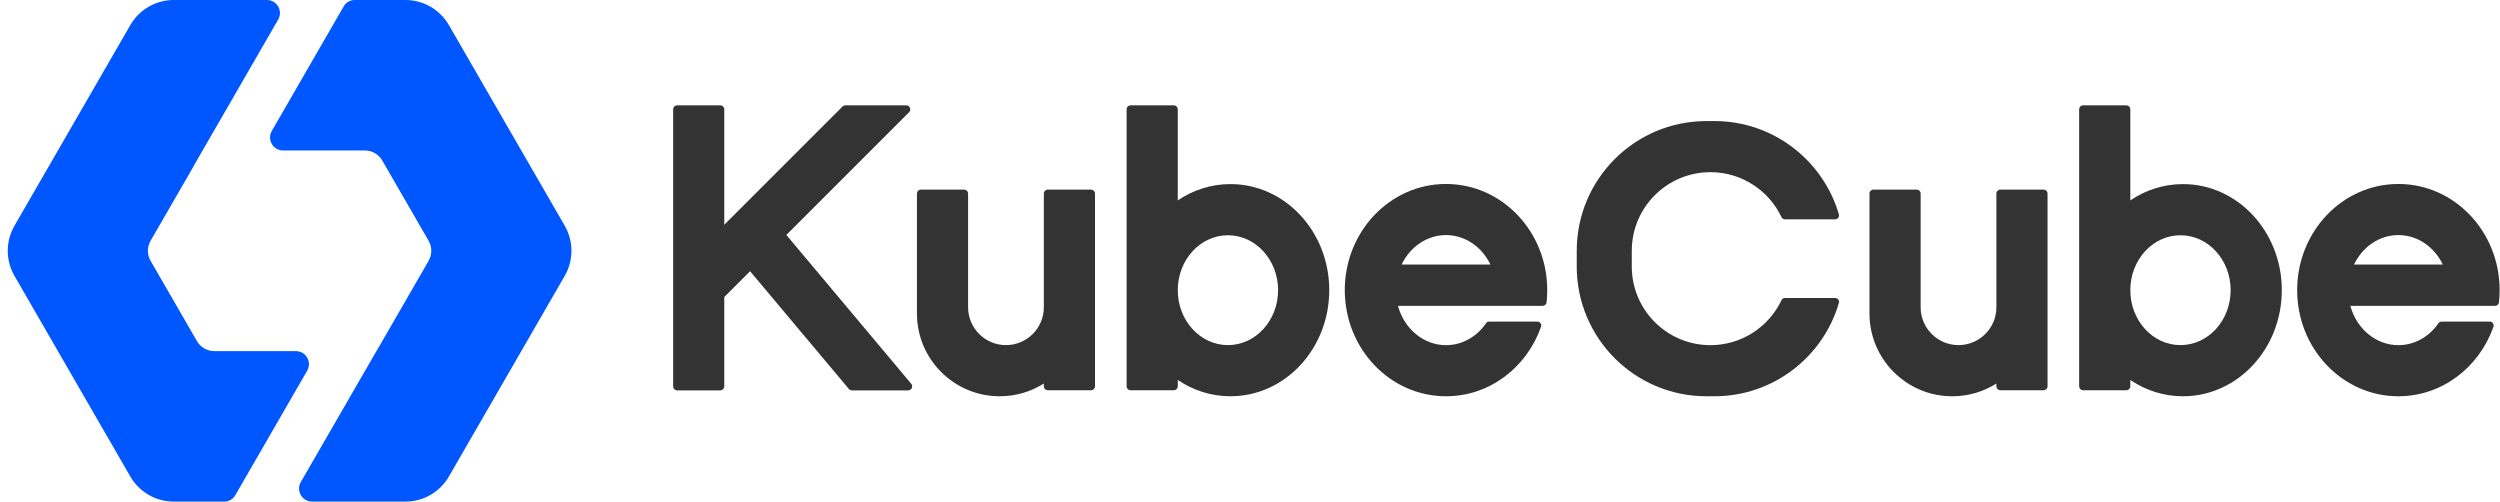 <svg viewBox="0 0 4984 1e3" fill="none" xmlns="http://www.w3.org/2000/svg"><path d="M3551.54 432.823C3552.84 435.556 3555.59 437.298 3558.62 437.298H3658.46C3663.69 437.298 3667.45 432.277 3665.98 427.259 3634.56 319.831 3535.31 241.352 3417.7 241.352H3402.03c-142.85.0-258.65 115.801-258.65 258.648v31.352c0 142.847 115.8 258.648 258.65 258.648H3417.7c117.61.0 216.86-78.48 248.28-185.907C3667.45 599.075 3663.69 594.054 3658.46 594.054H3558.62C3555.59 594.054 3552.84 595.796 3551.54 598.529 3526.37 651.507 3472.39 688.108 3409.87 688.108 3323.29 688.108 3253.11 617.926 3253.11 531.352V5e2C3253.11 413.426 3323.29 343.243 3409.87 343.243c62.52.0 116.5 36.601 141.67 89.58z" fill="#333"/><path fill-rule="evenodd" clip-rule="evenodd" d="M4970.89 651.516C4972.68 646.419 4968.9 641.081 4963.5 641.081H4867.67C4865.09 641.081 4862.68 642.35 4861.21 644.474 4842.85 671.15 4813.84 688.108 4781.45 688.108 4736.6 688.108 4698.03 655.443 4685.65 609.73h288.5C4978.15 609.73 4981.51 606.719 4981.95 602.744 4982.82 594.747 4983.27 586.616 4983.27 578.378c0-116.507-90-211.621-201.82-211.621-111.83.0-201.83 95.114-201.83 211.621S4669.62 790 4781.45 790C4868.6 790 4942.57 732.144 4970.89 651.516zM4781.45 468.649C4819.59 468.649 4853.14 492.229 4869.98 527.433H4692.92C4709.75 492.229 4743.3 468.649 4781.45 468.649z" fill="#333"/><path d="M3727 386C3727 381.582 3730.58 378 3735 378h86C3825.42 378 3829 381.582 3829 386V612.5C3829 654.197 3862.8 688 3904.5 688s75.5-33.803 75.5-75.5V386C3980 381.582 3983.58 378 3988 378h86C4078.42 378 4082 381.582 4082 386V770C4082 774.418 4078.42 778 4074 778h-86C3983.58 778 3980 774.418 3980 770V764.6C3954.53 780.689 3924.35 790 3892 790 3800.87 790 3727 716.127 3727 625V386z" fill="#333"/><path fill-rule="evenodd" clip-rule="evenodd" d="M3072.22 651.516C3074.01 646.419 3070.22 641.081 3064.82 641.081H2968.99C2966.42 641.081 2964 642.35 2962.54 644.474 2944.17 671.15 2915.17 688.108 2882.77 688.108 2837.92 688.108 2799.35 655.443 2786.97 609.73h288.51C3079.48 609.73 3082.84 606.719 3083.27 602.744 3084.15 594.747 3084.59 586.616 3084.59 578.378c0-116.507-90-211.621-201.82-211.621s-201.82 95.114-201.82 211.621S2770.95 790 2882.77 790C2969.93 790 3043.9 732.144 3072.22 651.516zM2882.77 468.649C2920.92 468.649 2954.47 492.229 2971.3 527.433H2794.24C2811.07 492.229 2844.62 468.649 2882.77 468.649z" fill="#333"/><path d="M1342 770.243C1342 774.661 1345.58 778.243 1350 778.243H1435.89c4.42.0 8-3.582 8-8V592.206L1495.37 540.725l196.9 234.656C1693.79 777.193 1696.04 778.239 1698.4 778.239h112.12C1817.32 778.239 1821.02 770.302 1816.65 765.096L1567.7 468.401l244.74-244.744C1817.48 218.617 1813.91 210 1806.78 210H1685.31C1683.19 210 1681.16 210.843 1679.66 212.343L1443.89 448.109V218C1443.89 213.582 1440.31 210 1435.89 210H1350C1345.58 210 1342 213.582 1342 218V770.243z" fill="#333"/><path d="M1828 386C1828 381.582 1831.58 378 1836 378h86C1926.42 378 1930 381.582 1930 386V612.5c0 41.697 33.8 75.5 75.5 75.5s75.5-33.803 75.5-75.5V386C2081 381.582 2084.58 378 2089 378h86C2179.42 378 2183 381.582 2183 386V770C2183 774.418 2179.42 778 2175 778h-86C2084.58 778 2081 774.418 2081 770V764.6C2055.53 780.689 2025.35 790 1993 790 1901.87 790 1828 716.127 1828 625V386z" fill="#333"/><path fill-rule="evenodd" clip-rule="evenodd" d="M2254 210C2249.58 210 2246 213.582 2246 218V770C2246 774.418 2249.58 778 2254 778h86C2344.42 778 2348 774.418 2348 770V757.487C2378.39 778.082 2414.4 790 2453 790c108.8.0 197-94.692 197-211.5S2561.8 367 2453 367C2414.4 367 2378.39 378.918 2348 399.513V218C2348 213.582 2344.42 210 2340 210h-86zm94 368.5c0 60.475 44.77 109.5 1e2 109.5s1e2-49.025 1e2-109.5S2503.23 469 2448 469s-1e2 49.025-1e2 109.5z" fill="#333"/><path fill-rule="evenodd" clip-rule="evenodd" d="M4153 210C4148.58 210 4145 213.582 4145 218V770C4145 774.418 4148.58 778 4153 778h86C4243.42 778 4247 774.418 4247 770V757.487C4277.39 778.082 4313.4 790 4352 790c108.8.0 197-94.692 197-211.5S4460.8 367 4352 367C4313.4 367 4277.39 378.918 4247 399.513V218C4247 213.582 4243.42 210 4239 210h-86zm94 368.5C4247 638.975 4291.77 688 4347 688s1e2-49.025 1e2-109.5S4402.23 469 4347 469s-1e2 49.025-1e2 109.5z" fill="#333"/><path d="M554.586 39C564.593 21.667 552.084.0 532.069.0H346.41c-35.726.0-68.739 19.06-86.602 50L28.868 450C11.004 480.94 11.004 519.06 28.867 550L259.808 950C277.671 980.94 310.684 1e3 346.41 1e3H447.276C456.208 1e3 464.461 995.235 468.927 987.5L612.399 739C622.406 721.667 609.897 7e2 589.882 7e2H427.239C412.949 7e2 399.743 692.376 392.598 680L300.222 520C293.077 507.624 293.077 492.376 300.222 480l85.964-148.894L386 330.999 554.586 39z" fill="#0056ff"/><path d="M564.401 3e2C544.386 3e2 531.877 278.333 541.884 261L685.356 12.5C689.822 4.765 698.075.0 707.006.0H808.29C844.017.0 877.03 19.06 894.893 50L1125.83 450C1143.7 480.94 1143.7 519.06 1125.83 550L894.893 950C877.03 980.94 844.017 1e3 808.29 1e3H622.214C602.199 1e3 589.69 978.333 599.697 961L750.385 7e2H750.555L854.478 520C861.624 507.624 861.624 492.376 854.478 480L762.102 320C754.957 307.624 741.752 3e2 727.461 3e2H564.401z" fill="#0056ff"/></svg>